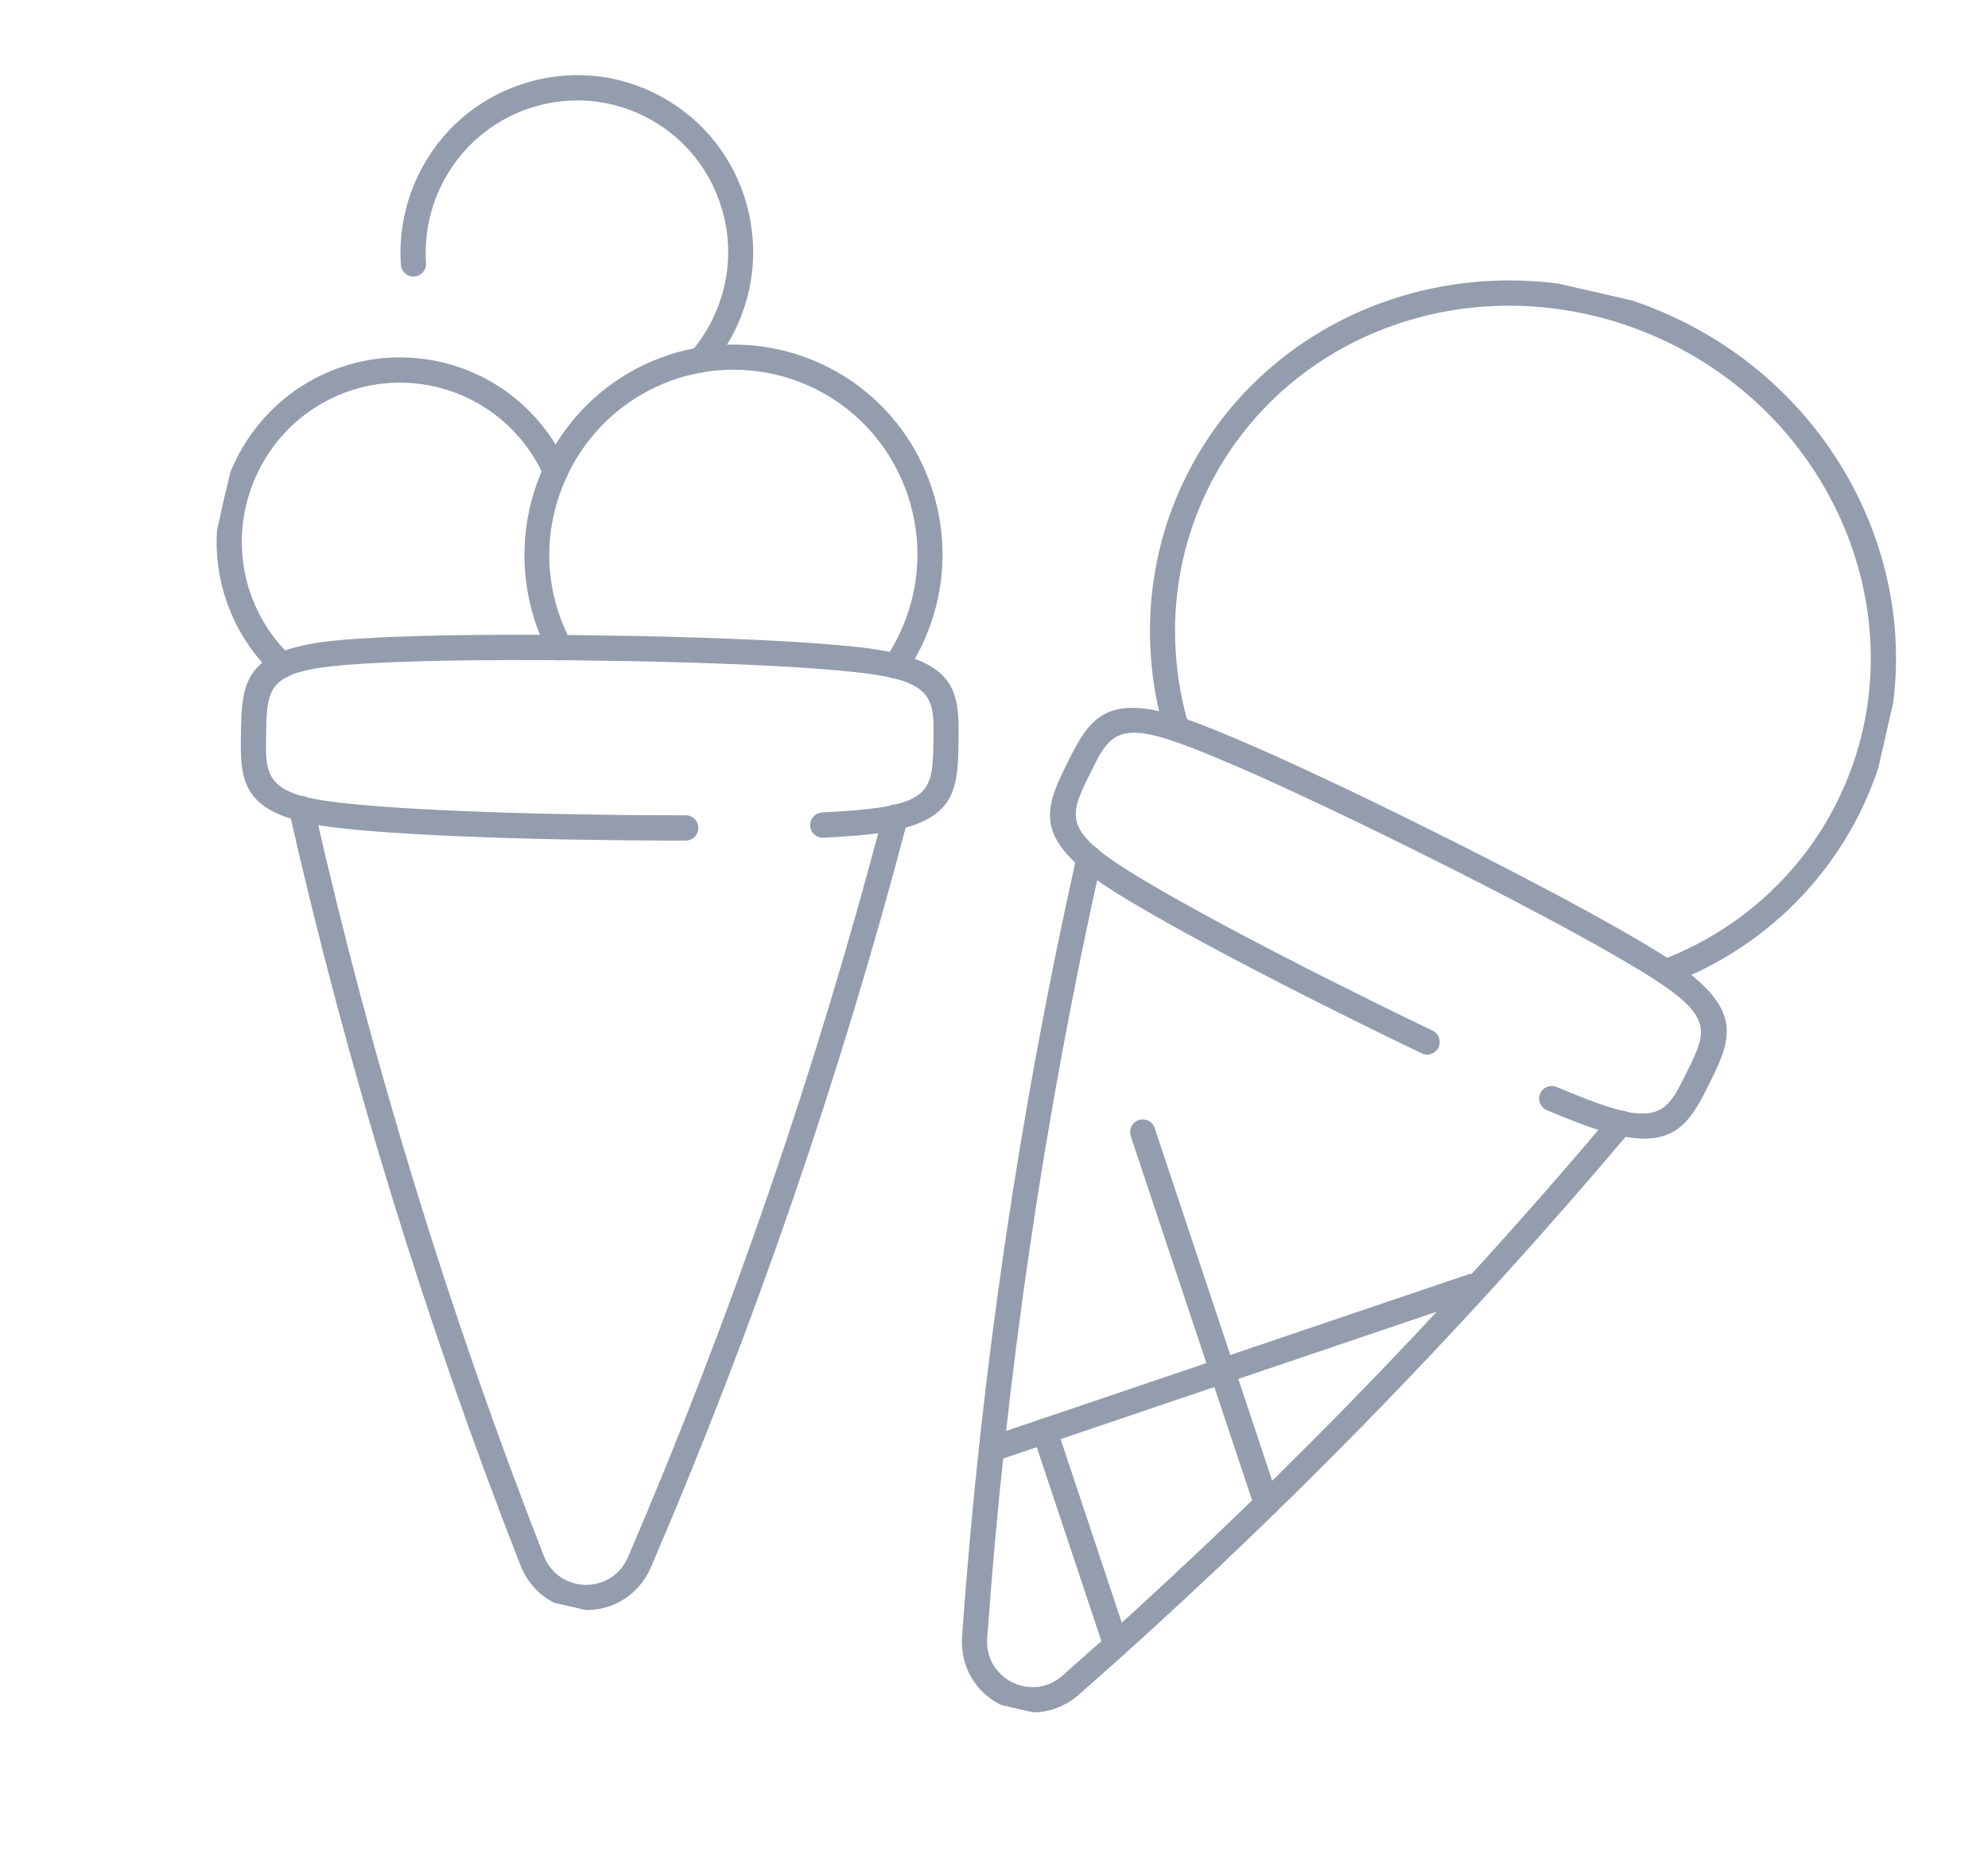 <svg width="94" height="88" viewBox="0 0 94 88" fill="none" xmlns="http://www.w3.org/2000/svg">
<g clip-path="url(#clip0_33405_300)">
<path d="M48.117 80.782C47.862 80.724 47.611 80.635 47.374 80.517C46.181 79.921 45.497 78.718 45.589 77.378C46.467 65.026 48.291 52.607 51.016 40.461C51.026 40.417 51.043 40.375 51.063 40.334C51.168 40.138 51.393 40.033 51.611 40.083C51.654 40.093 51.693 40.109 51.734 40.129C51.938 40.24 52.041 40.48 51.976 40.702C49.264 52.808 47.452 65.162 46.579 77.445C46.5 78.558 47.169 79.303 47.818 79.625C47.976 79.704 48.146 79.764 48.323 79.805C48.739 79.9 49.547 79.961 50.302 79.297C59.55 71.17 68.283 62.244 76.26 52.772C76.381 52.63 76.568 52.566 76.749 52.608C76.826 52.625 76.896 52.659 76.955 52.711C77.055 52.798 77.115 52.918 77.128 53.049C77.139 53.183 77.096 53.311 77.013 53.413C69.002 62.926 60.232 71.886 50.949 80.044C50.151 80.741 49.119 81.012 48.117 80.782Z" fill="#939DAD" stroke="#939DAD" stroke-width="0.2"/>
<path d="M76.457 53.558C75.91 53.433 75.302 53.241 74.599 52.97C74.171 52.804 73.693 52.613 73.179 52.396C72.927 52.293 72.808 51.999 72.915 51.747C73.008 51.524 73.245 51.401 73.479 51.454C73.506 51.461 73.536 51.468 73.561 51.48C74.051 51.685 74.518 51.877 74.952 52.044C75.698 52.331 76.288 52.523 76.764 52.632C78.691 53.073 79.125 52.194 79.783 50.862L79.92 50.589C80.864 48.688 81.034 47.932 77.948 46.009C74.368 43.779 67.598 40.434 67.312 40.295C66.585 39.929 60.175 36.721 56.335 35.242C55.593 34.956 54.999 34.763 54.526 34.655C52.599 34.214 52.161 35.096 51.502 36.431L51.37 36.698C50.427 38.599 50.257 39.355 53.343 41.277C57.021 43.57 63.914 46.963 63.981 46.996C64.272 47.141 65.783 47.902 67.694 48.814C67.939 48.931 68.043 49.228 67.926 49.477C67.826 49.685 67.592 49.798 67.371 49.748C67.337 49.74 67.301 49.728 67.27 49.71C65.166 48.704 63.56 47.893 63.544 47.886C63.255 47.745 56.5 44.411 52.825 42.123C49.001 39.741 49.419 38.408 50.487 36.258L50.618 35.994C51.512 34.188 52.239 33.138 54.836 33.733C55.383 33.858 55.991 34.05 56.691 34.321C60.761 35.887 67.467 39.266 67.751 39.409C67.825 39.444 74.752 42.856 78.471 45.172C82.295 47.554 81.876 48.888 80.808 51.037L80.677 51.301C79.784 53.107 79.055 54.16 76.459 53.566L76.457 53.558Z" fill="#939DAD" stroke="#939DAD" stroke-width="0.2"/>
<path d="M52.651 78.246C52.481 78.207 52.35 78.085 52.293 77.919L48.928 67.826C48.843 67.566 48.982 67.285 49.242 67.196C49.33 67.166 49.419 67.162 49.51 67.183C49.681 67.222 49.815 67.345 49.868 67.51L53.233 77.602C53.274 77.729 53.265 77.861 53.206 77.983C53.147 78.1 53.045 78.19 52.919 78.233C52.831 78.262 52.739 78.266 52.651 78.246Z" fill="#939DAD" stroke="#939DAD" stroke-width="0.2"/>
<path d="M59.777 71.58C59.606 71.541 59.475 71.419 59.418 71.253L53.562 53.679C53.52 53.552 53.529 53.42 53.589 53.298C53.648 53.181 53.749 53.091 53.875 53.048C53.963 53.019 54.053 53.015 54.143 53.035C54.314 53.075 54.448 53.197 54.502 53.362L60.358 70.937C60.4 71.063 60.391 71.196 60.331 71.317C60.273 71.435 60.171 71.525 60.045 71.567C59.957 71.597 59.864 71.6 59.777 71.58Z" fill="#939DAD" stroke="#939DAD" stroke-width="0.2"/>
<path d="M46.765 69.002C46.594 68.963 46.46 68.84 46.406 68.675C46.364 68.549 46.374 68.416 46.433 68.295C46.493 68.174 46.594 68.087 46.72 68.045L69.479 60.337L69.795 61.278L47.032 68.989C46.945 69.018 46.855 69.023 46.765 69.002Z" fill="#939DAD" stroke="#939DAD" stroke-width="0.2"/>
<path d="M78.658 46.435C78.497 46.398 78.365 46.283 78.305 46.127C78.26 46.003 78.262 45.869 78.319 45.747C78.375 45.625 78.47 45.534 78.593 45.487C82.272 44.085 85.247 41.401 86.968 37.926C90.872 30.047 87.338 20.295 79.09 16.183C77.849 15.566 76.539 15.096 75.202 14.79C67.76 13.086 60.297 16.47 57.049 23.02C55.323 26.504 54.991 30.52 56.112 34.323C56.15 34.449 56.137 34.584 56.072 34.7C56.01 34.817 55.905 34.903 55.776 34.941C55.697 34.966 55.608 34.967 55.528 34.948C55.354 34.908 55.215 34.777 55.166 34.606C53.974 30.561 54.328 26.291 56.166 22.58C59.621 15.616 67.54 12.014 75.431 13.821C76.842 14.144 78.224 14.637 79.537 15.293C88.273 19.647 92.005 29.998 87.858 38.367C86.025 42.068 82.859 44.925 78.945 46.415C78.852 46.451 78.755 46.457 78.662 46.436L78.658 46.435Z" fill="#939DAD" stroke="#939DAD" stroke-width="0.2"/>
<path d="M26.959 75.939C25.923 75.701 25.101 74.981 24.699 73.964C20.196 62.455 16.521 50.471 13.771 38.342C13.764 38.312 13.76 38.283 13.761 38.251C13.75 37.976 13.961 37.744 14.236 37.732C14.278 37.731 14.323 37.735 14.367 37.745C14.561 37.789 14.706 37.943 14.742 38.139C17.485 50.221 21.141 62.146 25.622 73.597C25.898 74.302 26.478 74.804 27.205 74.97C27.363 75.006 27.521 75.025 27.678 75.029C28.406 75.04 29.34 74.686 29.784 73.66C34.651 62.335 38.717 50.51 41.862 38.514C41.928 38.256 42.181 38.091 42.419 38.145C42.422 38.146 42.462 38.155 42.466 38.156C42.593 38.189 42.701 38.27 42.766 38.385C42.832 38.499 42.85 38.634 42.817 38.761C39.659 50.8 35.579 62.675 30.689 74.052C30.155 75.287 28.994 76.043 27.659 76.021C27.42 76.016 27.183 75.99 26.959 75.939Z" fill="#939DAD" stroke="#939DAD" stroke-width="0.2"/>
<path d="M14.442 38.787C11.577 38.131 11.454 36.837 11.492 34.781L11.496 34.484C11.536 32.082 11.773 30.708 16.265 30.346C20.588 29.995 28.12 30.138 28.44 30.144C29.249 30.152 36.413 30.239 40.597 30.696C41.226 30.766 41.788 30.856 42.27 30.966C45.139 31.623 45.258 32.916 45.224 34.972L45.22 35.269C45.18 37.671 44.943 39.046 40.451 39.408C39.998 39.446 39.483 39.477 38.923 39.505C38.876 39.508 38.832 39.502 38.788 39.492C38.574 39.442 38.416 39.254 38.407 39.032C38.395 38.76 38.605 38.524 38.876 38.511C39.404 38.483 39.908 38.453 40.376 38.415C44.002 38.121 44.197 37.375 44.233 35.252L44.238 34.952C44.266 33.43 44.284 32.427 42.18 31.945C41.737 31.844 41.186 31.757 40.487 31.682C36.225 31.213 28.501 31.137 28.424 31.137C28.35 31.134 20.62 30.992 16.344 31.336C12.718 31.63 12.523 32.376 12.487 34.499L12.482 34.799C12.454 36.321 12.436 37.324 14.537 37.805C14.979 37.906 15.53 37.993 16.229 38.068C20.495 38.538 28.215 38.614 28.293 38.614C28.482 38.618 30.225 38.648 32.426 38.645C32.465 38.647 32.503 38.648 32.537 38.656C32.761 38.707 32.92 38.907 32.919 39.141C32.92 39.276 32.867 39.398 32.775 39.494C32.682 39.59 32.558 39.64 32.424 39.641C30.501 39.644 28.909 39.62 28.315 39.611L28.265 39.611C27.463 39.604 20.299 39.517 16.116 39.056C15.486 38.986 14.925 38.897 14.442 38.787Z" fill="#939DAD" stroke="#939DAD" stroke-width="0.2"/>
<path d="M13.233 31.939C13.146 31.919 13.067 31.876 13.004 31.816C10.269 29.207 9.565 25.17 11.25 21.773C13.021 18.203 16.956 16.327 20.823 17.213C21.477 17.362 22.116 17.59 22.721 17.892C24.493 18.776 25.915 20.265 26.718 22.083C26.83 22.332 26.717 22.629 26.469 22.739C26.371 22.784 26.262 22.794 26.159 22.771C26.004 22.735 25.88 22.633 25.817 22.491C25.104 20.88 23.846 19.564 22.28 18.784C21.745 18.516 21.181 18.316 20.601 18.183C17.183 17.4 13.699 19.06 12.136 22.216C10.646 25.223 11.27 28.795 13.686 31.1C13.781 31.192 13.835 31.314 13.839 31.447C13.844 31.579 13.794 31.706 13.702 31.802C13.581 31.93 13.402 31.985 13.231 31.946L13.233 31.939Z" fill="#939DAD" stroke="#939DAD" stroke-width="0.2"/>
<path d="M26.357 31.104C26.217 31.071 26.096 30.98 26.031 30.851C24.605 28.146 24.52 24.871 25.809 22.095C25.843 22.011 25.881 21.938 25.915 21.864C27.942 17.775 32.449 15.626 36.875 16.639C37.622 16.81 38.352 17.073 39.046 17.416C43.876 19.823 45.846 25.735 43.439 30.592C43.235 31.003 43 31.399 42.746 31.767C42.63 31.935 42.429 32.013 42.231 31.968C42.171 31.954 42.11 31.926 42.059 31.89C41.837 31.732 41.781 31.422 41.938 31.199C42.169 30.869 42.37 30.528 42.556 30.149C44.722 25.779 42.949 20.466 38.607 18.302C37.983 17.992 37.325 17.756 36.651 17.602C32.673 16.692 28.623 18.622 26.8 22.297C26.766 22.367 26.742 22.412 26.729 22.454L26.714 22.487C25.529 25.024 25.597 27.898 26.905 30.378C27.033 30.62 26.939 30.921 26.698 31.05C26.593 31.108 26.473 31.123 26.356 31.096L26.357 31.104Z" fill="#939DAD" stroke="#939DAD" stroke-width="0.2"/>
<path d="M33.007 17.513C32.93 17.495 32.854 17.457 32.792 17.403C32.586 17.225 32.567 16.909 32.745 16.701C33.147 16.24 33.491 15.723 33.767 15.166C34.629 13.423 34.768 11.448 34.153 9.605C33.539 7.762 32.244 6.271 30.51 5.406C29.994 5.15 29.45 4.954 28.893 4.827C27.603 4.531 26.247 4.604 24.977 5.033C23.142 5.655 21.655 6.957 20.79 8.698C20.213 9.861 19.959 11.153 20.044 12.446C20.062 12.72 19.856 12.956 19.584 12.975C19.534 12.978 19.485 12.974 19.438 12.963C19.227 12.915 19.072 12.731 19.055 12.514C18.954 11.047 19.249 9.576 19.9 8.257C20.88 6.276 22.57 4.797 24.657 4.091C26.102 3.603 27.642 3.519 29.106 3.854C29.739 3.999 30.355 4.222 30.944 4.512C32.916 5.496 34.386 7.19 35.084 9.283C35.782 11.379 35.628 13.62 34.645 15.601C34.334 16.232 33.942 16.819 33.482 17.349C33.362 17.488 33.175 17.548 32.998 17.507L33.007 17.513Z" fill="#939DAD" stroke="#939DAD" stroke-width="0.2"/>
</g>
<defs>
<clipPath id="clip0_33405_300">
<rect width="79.066" height="71.369" fill="white" transform="matrix(0.975 0.223 -0.223 0.975 15.948 0.203)"/>
</clipPath>
</defs>
</svg>
